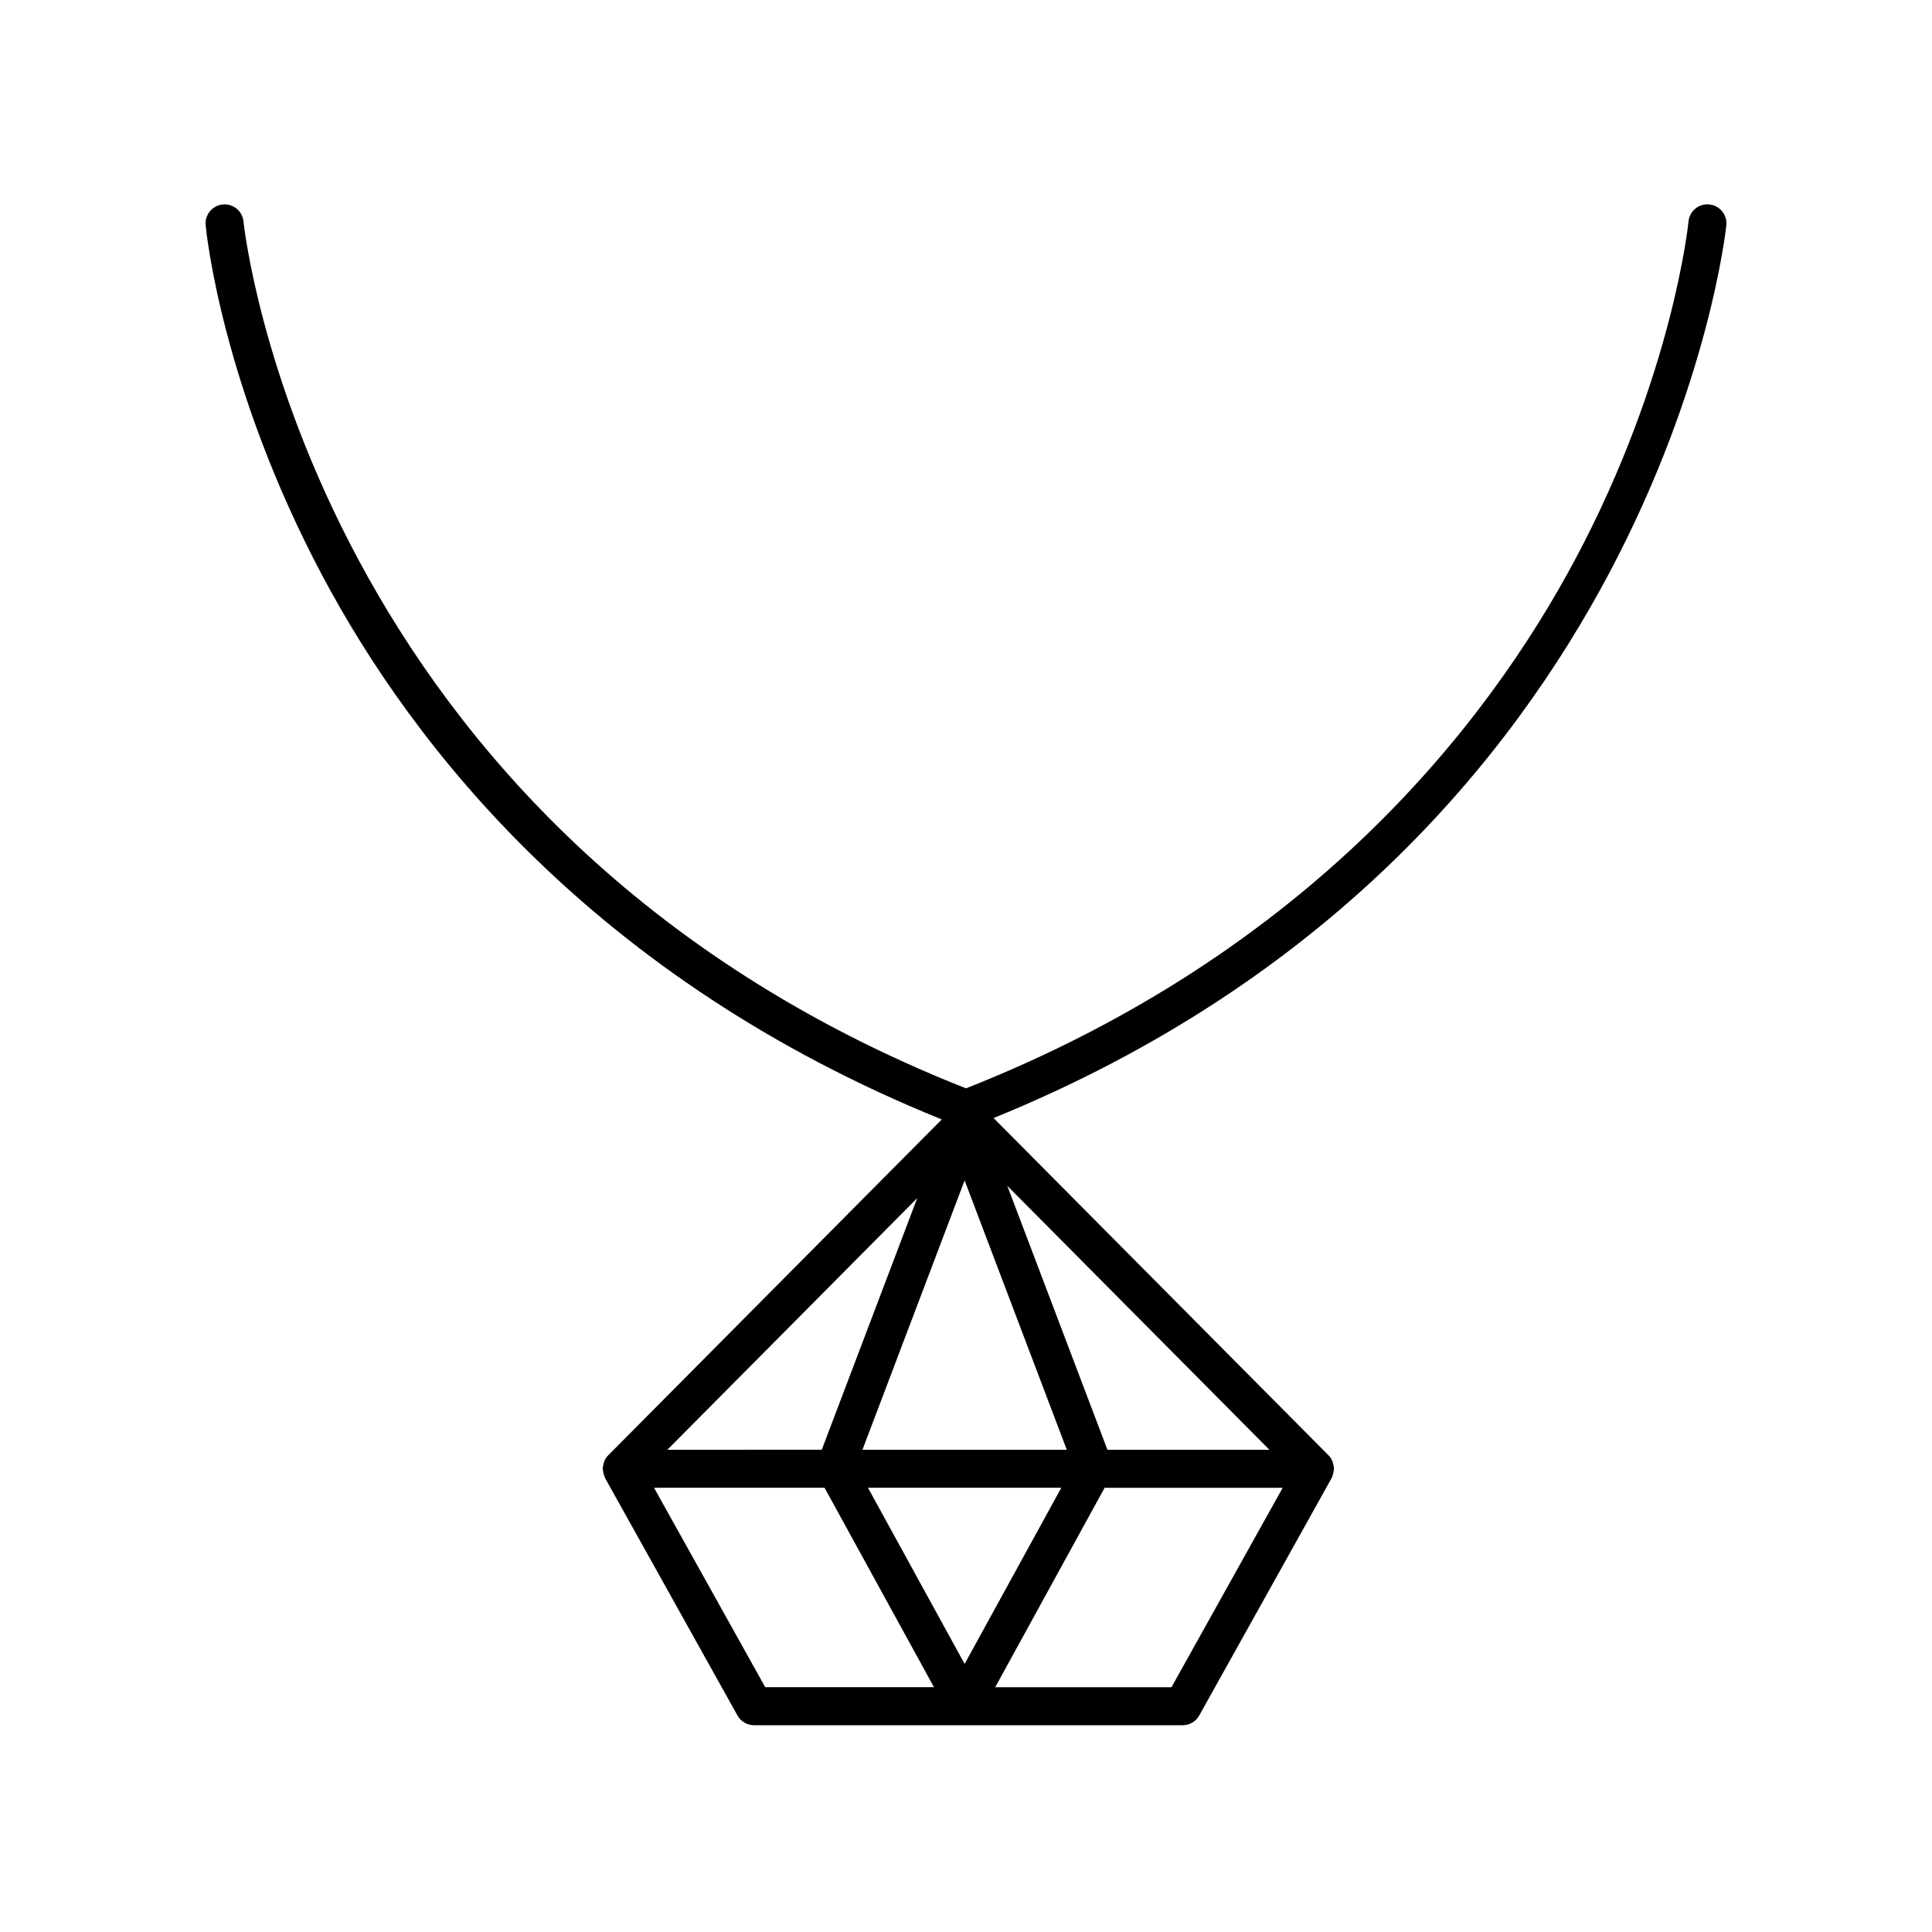 <?xml version="1.0" encoding="UTF-8"?>
<!-- The Best Svg Icon site in the world: iconSvg.co, Visit us! https://iconsvg.co -->
<svg fill="#000000" width="800px" height="800px" version="1.1" viewBox="144 144 512 512" xmlns="http://www.w3.org/2000/svg">
 <path d="m229.4 296.51c24.156 45.488 72.266 107.01 164.18 144.15l-88.41 89.023c-0.434 0.438-0.754 0.945-0.996 1.484-0.07 0.156-0.098 0.324-0.145 0.484-0.141 0.43-0.238 0.855-0.262 1.305-0.004 0.098-0.055 0.18-0.055 0.277 0 0.121 0.059 0.227 0.07 0.348 0.031 0.414 0.109 0.812 0.242 1.211 0.07 0.207 0.125 0.414 0.215 0.609 0.047 0.098 0.051 0.195 0.105 0.293l35.094 62.926c0.891 1.594 2.574 2.586 4.402 2.586h113.57c1.828 0 3.512-0.988 4.402-2.586l35.094-62.926c0.051-0.09 0.059-0.195 0.105-0.293 0.098-0.195 0.152-0.398 0.215-0.609 0.133-0.398 0.215-0.797 0.242-1.211 0.012-0.121 0.07-0.223 0.07-0.348 0-0.102-0.051-0.18-0.055-0.277-0.023-0.449-0.121-0.875-0.262-1.305-0.055-0.16-0.074-0.332-0.145-0.484-0.242-0.539-0.562-1.047-0.996-1.484l-88.77-89.391c176.64-71.895 194.03-234.98 194.19-236.63 0.262-2.769-1.773-5.223-4.539-5.488-2.793-0.262-5.231 1.773-5.492 4.539-0.039 0.402-4.144 40.988-29.988 89.461-23.617 44.305-70.816 104.43-161.48 140.25-174.15-68.777-191.32-228.1-191.47-229.7-0.262-2.769-2.695-4.812-5.492-4.539-2.766 0.262-4.801 2.715-4.539 5.488 0.156 1.711 4.254 42.648 30.902 92.84zm208.08 231.69-26.535-69.945 69.457 69.945zm-116.62 0 66.219-66.688-25.301 66.684zm51.699 0 27.074-71.371 27.074 71.371zm52.695 10.074-25.617 46.688-25.617-46.688zm-107.93 0h45.191l29 52.852h-44.719zm137.13 52.855h-46.715l29-52.852h47.191z"/>
</svg>